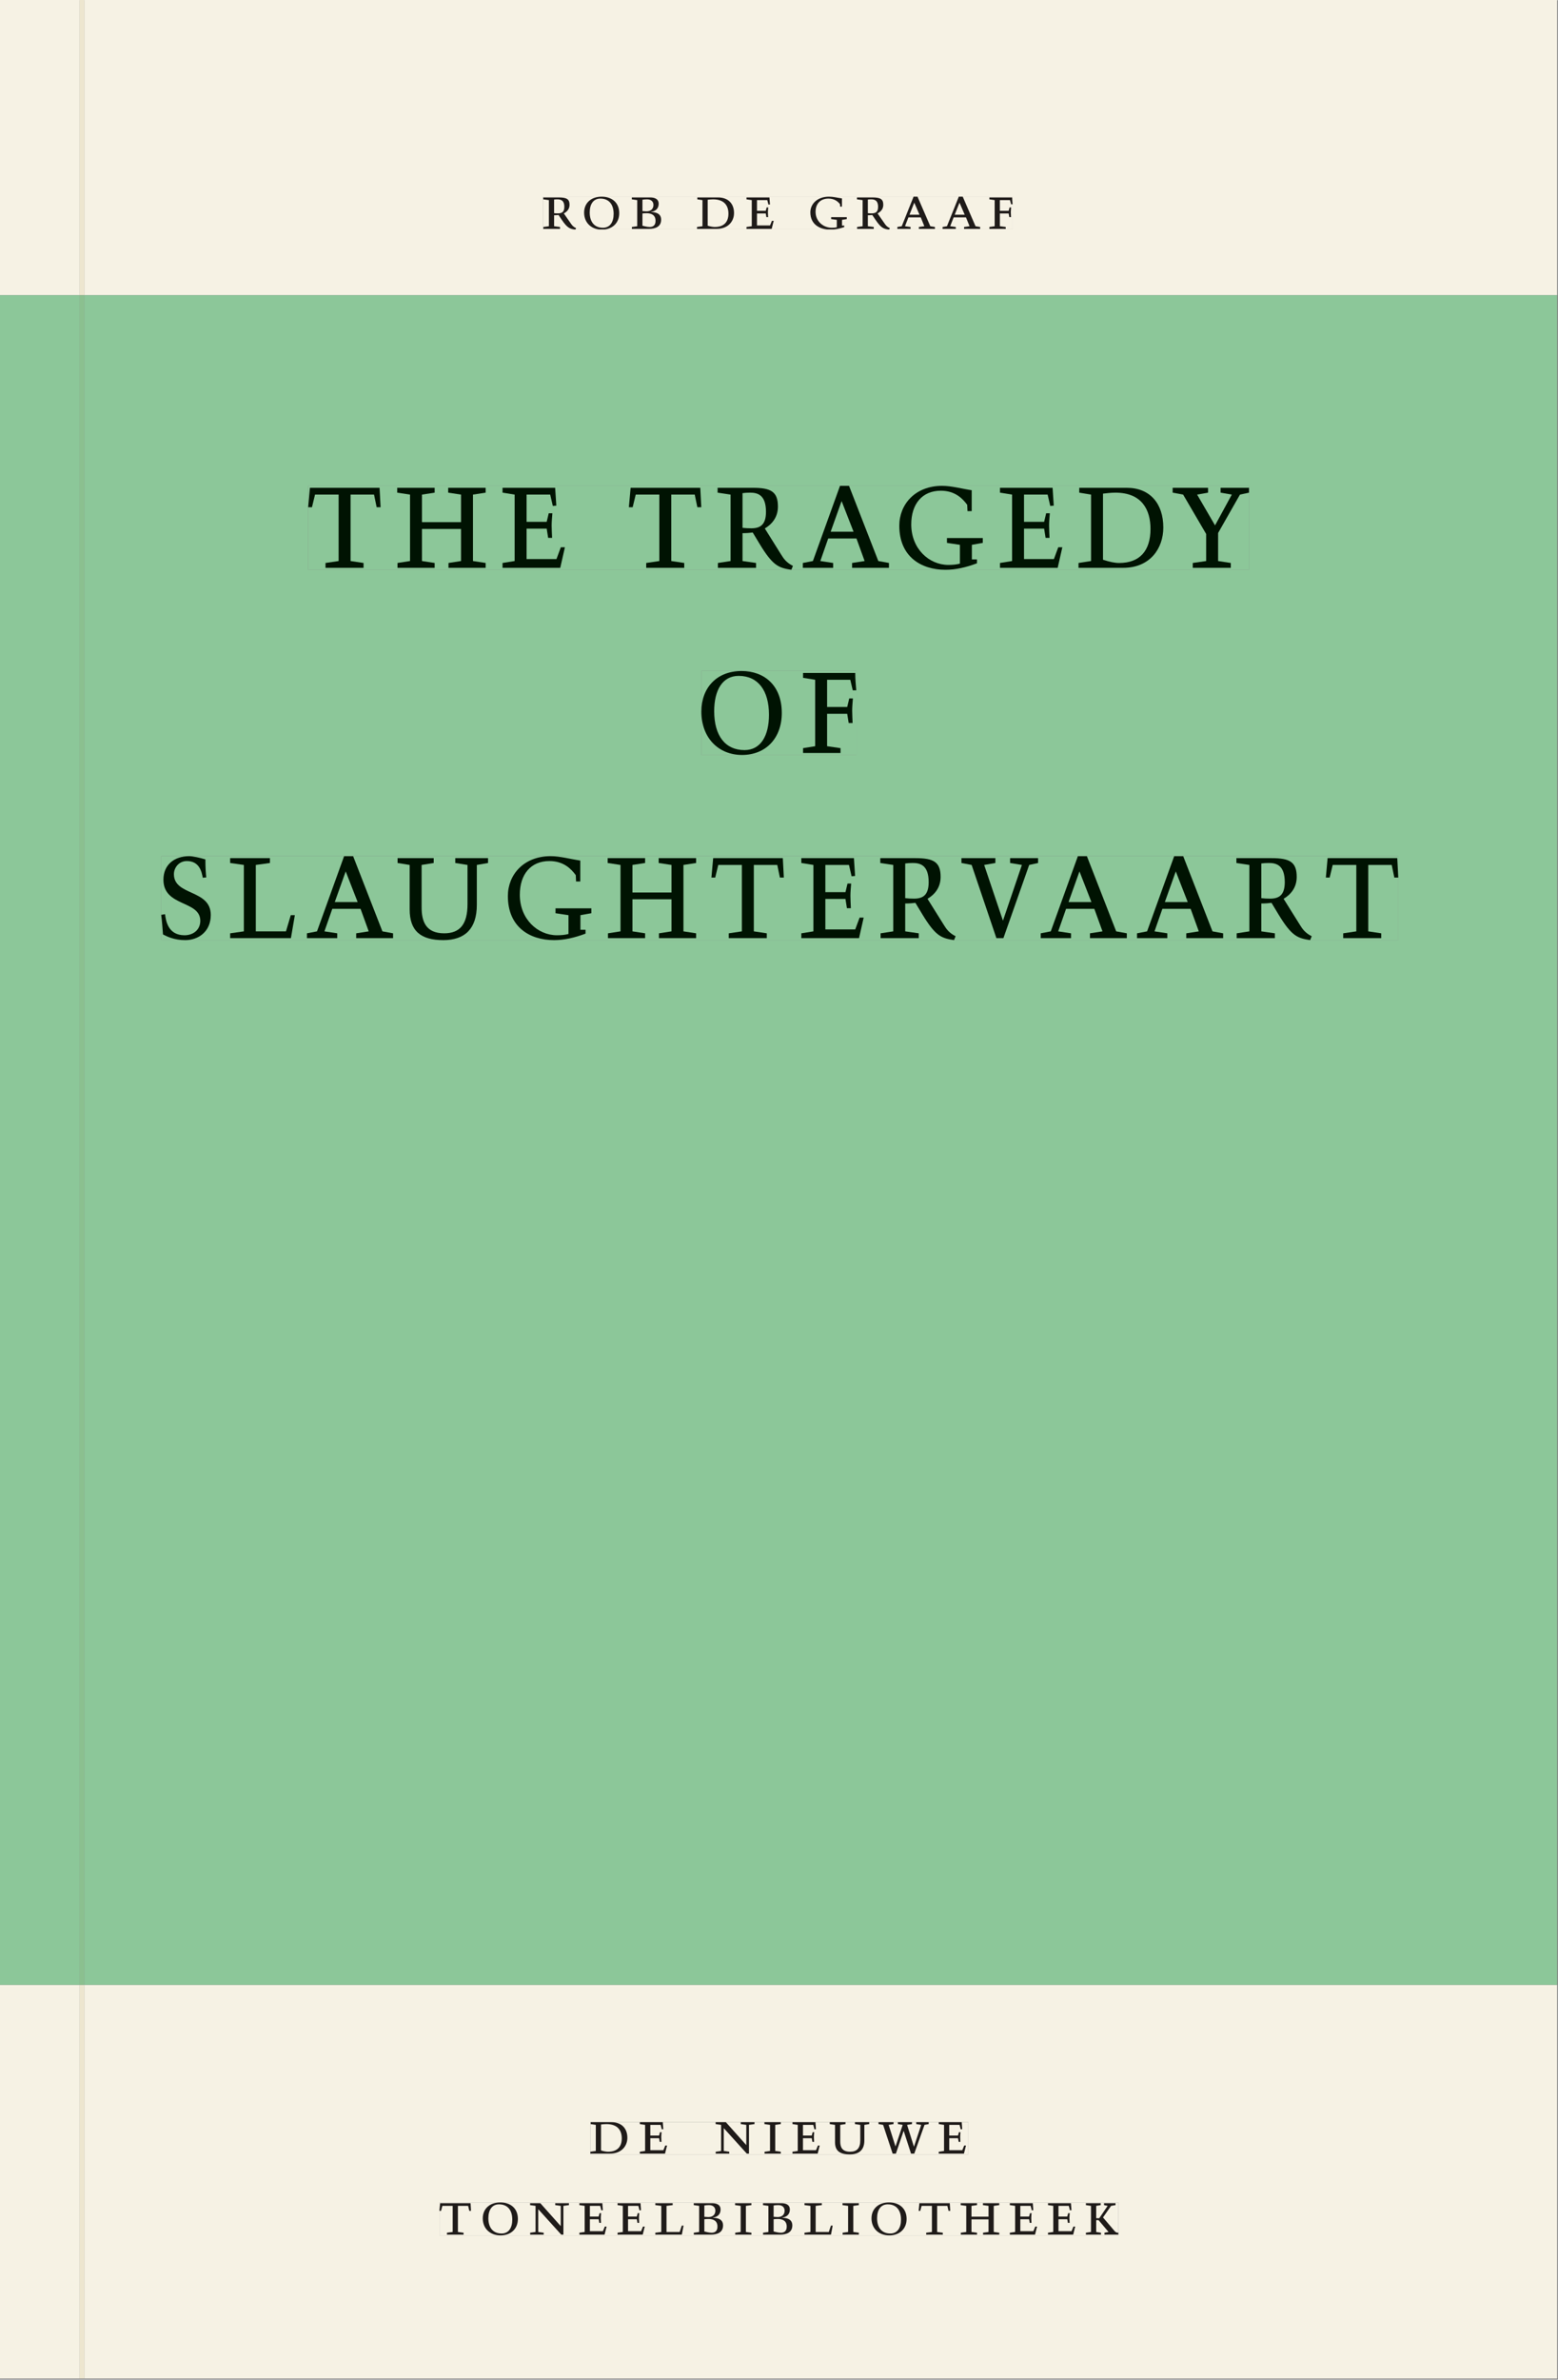 <svg xmlns="http://www.w3.org/2000/svg" xmlns:ns1="http://www.w3.org/1999/xlink" version="1.1" width="800" height="1221" viewBox="0.0 -8.526512829121202e-14 748.5 1142.25">
<rect x="0.0" y="-8.526512829121202e-14" width="748.5" height="1142.25" fill="#808080" stroke="none"/>
<g enable-background="new">
<symbol id="font_0_e">
<path d="M .089 .054 L .002 .042 L .002 .012 L .264 .012 L .264 .042 L .171 .054 L .171 .226 C .197 .226 .226 .228 .241 .23 L .288 .16 C .38 .023 .42 .012 .506 0 L .517 .024 C .472 .044 .453 .069 .436 .094 L .324 .255 C .369 .279 .414 .321 .414 .39 C .414 .482 .366 .506 .242 .506 L 0 .506 L 0 .476 L .089 .464 L .089 .054 M .171 .473 C .188 .475 .201 .476 .223 .476 C .271 .476 .332 .465 .332 .358 C .332 .277 .292 .256 .231 .256 C .209 .256 .19 .257 .171 .259 L .171 .473 Z " />
</symbol>
<symbol id="font_0_d">
<path d="M .256 .488 C .389 .488 .464 .398 .464 .248 C .464 .118 .407 .03 .296 .03 C .163 .03 .088 .12 .088 .27 C .088 .4 .145 .488 .256 .488 M 0 .268 C 0 .104 .119 0 .279 0 C .443 0 .552 .104 .552 .259 C .552 .43 .431 .518 .276 .518 C .105 .518 0 .414 0 .268 Z " />
</symbol>
<symbol id="font_0_3">
<path d="M .167 .458 C .186 .461 .207 .464 .241 .464 C .306 .464 .34 .427 .34 .376 C .34 .317 .302 .276 .229 .276 C .214 .276 .195 .278 .167 .28 L .167 .458 M .167 .242 C .184 .244 .206 .246 .233 .246 C .311 .246 .373 .216 .373 .126 C .373 .065 .343 .03 .281 .03 C .241 .03 .191 .044 .167 .05 L .167 .242 M .268 0 C .371 0 .461 .034 .461 .145 C .461 .237 .386 .264 .302 .265 L .302 .267 C .398 .282 .422 .342 .422 .395 C .422 .474 .354 .494 .289 .494 L 0 .494 L 0 .464 L .085 .452 L .085 .042 L .001 .03 L .001 0 L .268 0 Z " />
</symbol>
<symbol id="font_0_1">
<path d="M 0 0 Z " />
</symbol>
<symbol id="font_0_4">
<path d="M .168 .458 C .188 .46 .222 .464 .253 .464 C .436 .464 .494 .357 .494 .24 C .494 .106 .421 .03 .279 .03 C .249 .03 .216 .036 .168 .05 L .168 .458 M .005 .464 L .086 .452 L .086 .042 L 0 .03 L 0 0 L .307 0 C .491 0 .582 .12 .582 .249 C .582 .396 .491 .494 .331 .494 L .005 .494 L .005 .464 Z " />
</symbol>
<symbol id="font_0_5">
<path d="M 0 0 L .396 0 L .428 .127 L .4 .127 L .37 .054 L .165 .054 L .165 .242 L .303 .242 L .313 .185 L .34 .185 C .339 .212 .337 .237 .337 .261 C .337 .287 .34 .311 .342 .337 L .317 .337 L .303 .284 L .165 .284 L .165 .452 L .327 .452 L .345 .382 L .369 .384 L .361 .494 L 0 .494 L 0 .464 L .083 .452 L .083 .042 L 0 .03 L 0 0 Z " />
</symbol>
<symbol id="font_0_7">
<path d="M .497 .491 C .43 .5 .36 .518 .293 .518 C .109 .518 0 .404 0 .272 C 0 .082 .148 0 .317 0 C .386 0 .456 .014 .533 .04 L .533 .064 L .498 .064 L .498 .154 L .573 .166 L .573 .196 L .327 .196 L .327 .166 L .416 .154 L .416 .038 C .393 .032 .364 .03 .337 .03 C .204 .03 .082 .13 .082 .28 C .082 .406 .157 .488 .285 .488 C .383 .488 .435 .439 .466 .401 L .468 .362 L .497 .362 L .497 .491 Z " />
</symbol>
<symbol id="font_0_2">
<path d="M .208 .03 L .12 .042 L .174 .181 L .368 .181 L .424 .042 L .338 .03 L .338 0 L .591 0 L .591 .03 L .518 .042 L .317 .506 L .255 .506 L .069 .042 L 0 .03 L 0 0 L .208 0 L .208 .03 M .266 .412 L .348 .223 L .191 .223 L .266 .412 Z " />
</symbol>
<symbol id="font_0_6">
<path d="M 0 0 L .257 0 L .257 .03 L .165 .042 L .165 .242 L .303 .242 L .313 .185 L .34 .185 C .339 .212 .337 .237 .337 .261 C .337 .287 .34 .311 .342 .337 L .317 .337 L .303 .284 L .165 .284 L .165 .452 L .324 .452 L .341 .387 L .365 .387 C .362 .421 .358 .454 .358 .494 L 0 .494 L 0 .464 L .083 .452 L .083 .042 L 0 .03 L 0 0 Z " />
</symbol>
<use ns1:href="#font_0_e" transform="matrix(30.556,0,0,-30.556,260.976,110.172)" fill="#231f20" />
<use ns1:href="#font_0_d" transform="matrix(30.556,0,0,-30.556,280.624,110.172)" fill="#231f20" />
<use ns1:href="#font_0_3" transform="matrix(30.556,0,0,-30.556,303.54,109.805)" fill="#231f20" />
<use ns1:href="#font_0_1" transform="matrix(30.556,0,0,-30.556,322.546,109.805)" fill="#231f20" />
<use ns1:href="#font_0_4" transform="matrix(30.556,0,0,-30.556,334.86,109.805)" fill="#231f20" />
<use ns1:href="#font_0_5" transform="matrix(30.556,0,0,-30.556,358.632,109.805)" fill="#231f20" />
<use ns1:href="#font_0_1" transform="matrix(30.556,0,0,-30.556,375.865,109.805)" fill="#231f20" />
<use ns1:href="#font_0_7" transform="matrix(30.556,0,0,-30.556,389.31,110.172)" fill="#231f20" />
<use ns1:href="#font_0_e" transform="matrix(30.556,0,0,-30.556,411.707,110.172)" fill="#231f20" />
<use ns1:href="#font_0_2" transform="matrix(30.556,0,0,-30.556,431.11,109.805)" fill="#231f20" />
<use ns1:href="#font_0_2" transform="matrix(30.556,0,0,-30.556,452.835,109.805)" fill="#231f20" />
<use ns1:href="#font_0_6" transform="matrix(30.556,0,0,-30.556,475.324,109.805)" fill="#231f20" />
<path transform="matrix(2.778,0,0,-2.778,0,1141.733)" d="M 14.573 360 L 269.292 360 L 269.292 411.024 L 14.573 411.024 Z M 93.952 377.06 L 175.131 377.06 L 175.131 371.362 L 93.952 371.362 Z M 0 360 L 13.774 360 L 13.774 411.024 L 0 411.024 Z M 14.573 0 L 269.292 0 L 269.292 68.032 L 14.573 68.032 Z M 102.102 44.302 L 167.464 44.302 L 167.464 38.736 L 102.102 38.736 Z M 75.994 30.434 L 193.418 30.434 L 193.418 24.736 L 75.994 24.736 Z M 0 0 L 13.774 0 L 13.774 68.032 L 0 68.032 Z M 13.774 0 L 14.573 0 Z " fill="#f6f2e4" />
<path transform="matrix(2.778,0,0,-2.778,0,1141.733)" d="M 14.573 68.032 L 269.292 68.032 L 269.292 360 L 14.573 360 Z M 53.3 327.087 L 216.016 327.087 L 216.016 312.583 L 53.3 312.583 Z M 121.302 295.087 L 148.09 295.087 L 148.09 280.584 L 121.302 280.584 Z M 27.887 263.087 L 241.833 263.087 L 241.833 248.583 L 27.887 248.583 Z M 0 68.032 L 13.774 68.032 L 13.774 360 L 0 360 Z " fill="#8cc799" />
<path transform="matrix(2.778,0,0,-2.778,0,1141.733)" d="M 102.102 38.735 L 167.464 38.735 L 167.464 44.301 L 102.102 44.301 Z " fill="#f6f2e4" />
<clipPath id="cp1">
<path transform="matrix(2.778,0,0,-2.778,0,1141.733)" d="M 102.102 38.735 L 167.464 38.735 L 167.464 44.301 L 102.102 44.301 Z " />
</clipPath>
<g clip-path="url(#cp1)">
<symbol id="font_0_c">
<path d="M .611 .494 L .395 .494 L .395 .464 L .482 .452 L .482 .134 L .161 .494 L 0 .494 L 0 .464 L .086 .452 L .086 .042 L .001 .03 L .001 0 L .214 0 L .214 .03 L .128 .042 L .128 .4 L .49 0 L .524 0 L .524 .452 L .611 .464 L .611 .494 Z " />
</symbol>
<symbol id="font_0_9">
<path d="M .088 .042 L .002 .03 L .002 0 L .257 0 L .257 .03 L .17 .042 L .17 .452 L .257 .464 L .257 .494 L 0 .494 L 0 .464 L .088 .452 L .088 .042 Z " />
</symbol>
<symbol id="font_0_11">
<path d="M .396 .506 L .396 .476 L .48 .464 L .48 .222 C .48 .098 .428 .042 .32 .042 C .192 .042 .165 .118 .165 .202 L .165 .464 L .248 .476 L .248 .506 L 0 .506 L 0 .476 L .083 .464 L .083 .19 C .083 .057 .158 0 .314 0 C .461 0 .544 .069 .544 .218 L .544 .464 L .621 .476 L .621 .506 L .396 .506 Z " />
</symbol>
<symbol id="font_0_13">
<path d="M .723 .452 L .789 .464 L .789 .494 L .593 .494 L .593 .464 L .671 .452 L .558 .111 L .556 .111 L .449 .452 L .526 .464 L .526 .494 L .304 .494 L .304 .464 L .38 .452 L .268 .115 L .266 .115 L .159 .452 L .236 .464 L .236 .494 L 0 .494 L 0 .464 L .072 .452 L .222 0 L .273 0 L .394 .356 L .396 .356 L .511 0 L .562 0 L .723 .452 Z " />
</symbol>
<use ns1:href="#font_0_4" transform="matrix(30.556,0,0,-30.556,283.618,1033.768)" fill="#1f1b19" />
<use ns1:href="#font_0_5" transform="matrix(30.556,0,0,-30.556,307.39,1033.768)" fill="#1f1b19" />
<use ns1:href="#font_0_1" transform="matrix(30.556,0,0,-30.556,324.623,1033.768)" fill="#1f1b19" />
<use ns1:href="#font_0_c" transform="matrix(30.556,0,0,-30.556,343.812,1033.768)" fill="#1f1b19" />
<use ns1:href="#font_0_9" transform="matrix(30.556,0,0,-30.556,367.248,1033.768)" fill="#1f1b19" />
<use ns1:href="#font_0_5" transform="matrix(30.556,0,0,-30.556,380.723,1033.768)" fill="#1f1b19" />
<use ns1:href="#font_0_11" transform="matrix(30.556,0,0,-30.556,398.629,1034.135)" fill="#1f1b19" />
<use ns1:href="#font_0_13" transform="matrix(30.556,0,0,-30.556,422.065,1033.768)" fill="#1f1b19" />
<use ns1:href="#font_0_5" transform="matrix(30.556,0,0,-30.556,451.001,1033.768)" fill="#1f1b19" />
<use ns1:href="#font_0_1" transform="matrix(30.556,0,0,-30.556,465.179,1033.768)" fill="#1f1b19" />
</g>
<path transform="matrix(2.778,0,0,-2.778,0,1141.733)" d="M 75.994 24.736 L 193.418 24.736 L 193.418 30.434 L 75.994 30.434 Z " fill="#f6f2e4" />
<clipPath id="cp2">
<path transform="matrix(2.778,0,0,-2.778,0,1141.733)" d="M 75.994 24.736 L 193.418 24.736 L 193.418 30.434 L 75.994 30.434 Z " />
</clipPath>
<g clip-path="url(#cp2)">
<symbol id="font_0_10">
<path d="M .38 0 L .38 .03 L .291 .042 L .291 .452 L .452 .452 L .47 .374 L .497 .374 L .49 .494 L .012 .494 L 0 .374 L .026 .374 L .047 .452 L .209 .452 L .209 .042 L .119 .03 L .119 0 L .38 0 Z " />
</symbol>
<symbol id="font_0_b">
<path d="M 0 .494 L 0 .464 L .094 .452 L .094 .042 L 0 .03 L 0 0 L .417 0 L .444 .142 L .416 .142 L .383 .042 L .176 .042 L .176 .452 L .273 .464 L .273 .494 L 0 .494 Z " />
</symbol>
<symbol id="font_0_8">
<path d="M .17 .282 L .17 .452 L .257 .464 L .257 .494 L 0 .494 L 0 .464 L .088 .452 L .088 .042 L .002 .03 L .002 0 L .257 0 L .257 .03 L .17 .042 L .17 .24 L .438 .24 L .438 .042 L .352 .03 L .352 0 L .607 0 L .607 .03 L .52 .042 L .52 .452 L .607 .464 L .607 .494 L .35 .494 L .35 .464 L .438 .452 L .438 .282 L .17 .282 Z " />
</symbol>
<symbol id="font_0_a">
<path d="M .466 .494 L .285 .494 L .285 .464 L .342 .452 L .21 .258 L .162 .258 L .162 .452 L .233 .464 L .233 .494 L 0 .494 L 0 .464 L .08 .452 L .08 .042 L 0 .03 L 0 0 L .237 0 L .237 .03 L .162 .042 L .162 .228 L .199 .228 L .356 .042 L .292 .03 L .292 0 L .51 0 L .51 .03 C .492 .03 .473 .03 .449 .059 L .269 .27 L .396 .452 L .466 .464 L .466 .494 Z " />
</symbol>
<use ns1:href="#font_0_10" transform="matrix(30.556,0,0,-30.556,211.094,1072.657)" fill="#1f1b19" />
<use ns1:href="#font_0_d" transform="matrix(30.556,0,0,-30.556,231.933,1073.024)" fill="#1f1b19" />
<use ns1:href="#font_0_c" transform="matrix(30.556,0,0,-30.556,254.667,1072.657)" fill="#1f1b19" />
<use ns1:href="#font_0_5" transform="matrix(30.556,0,0,-30.556,278.347,1072.657)" fill="#1f1b19" />
<use ns1:href="#font_0_5" transform="matrix(30.556,0,0,-30.556,296.681,1072.657)" fill="#1f1b19" />
<use ns1:href="#font_0_b" transform="matrix(30.556,0,0,-30.556,314.831,1072.657)" fill="#1f1b19" />
<use ns1:href="#font_0_3" transform="matrix(30.556,0,0,-30.556,333.286,1072.657)" fill="#1f1b19" />
<use ns1:href="#font_0_9" transform="matrix(30.556,0,0,-30.556,353.147,1072.657)" fill="#1f1b19" />
<use ns1:href="#font_0_3" transform="matrix(30.556,0,0,-30.556,366.561,1072.657)" fill="#1f1b19" />
<use ns1:href="#font_0_b" transform="matrix(30.556,0,0,-30.556,386.483,1072.657)" fill="#1f1b19" />
<use ns1:href="#font_0_9" transform="matrix(30.556,0,0,-30.556,404.756,1072.657)" fill="#1f1b19" />
<use ns1:href="#font_0_d" transform="matrix(30.556,0,0,-30.556,418.689,1073.024)" fill="#1f1b19" />
<use ns1:href="#font_0_10" transform="matrix(30.556,0,0,-30.556,441.331,1072.657)" fill="#1f1b19" />
<use ns1:href="#font_0_8" transform="matrix(30.556,0,0,-30.556,461.528,1072.657)" fill="#1f1b19" />
<use ns1:href="#font_0_5" transform="matrix(30.556,0,0,-30.556,485.147,1072.657)" fill="#1f1b19" />
<use ns1:href="#font_0_5" transform="matrix(30.556,0,0,-30.556,503.481,1072.657)" fill="#1f1b19" />
<use ns1:href="#font_0_a" transform="matrix(30.556,0,0,-30.556,521.692,1072.657)" fill="#1f1b19" />
</g>
<path transform="matrix(2.778,0,0,-2.778,0,1141.733)" d="M 93.952 371.362 L 175.131 371.362 L 175.131 377.06 L 93.952 377.06 Z " fill="#f6f2e4" />
<clipPath id="cp3">
<path transform="matrix(2.778,0,0,-2.778,0,1141.733)" d="M 93.952 371.362 L 175.131 371.362 L 175.131 377.06 L 93.952 377.06 Z " />
</clipPath>
<g clip-path="url(#cp3)">
<use ns1:href="#font_0_e" transform="matrix(30.556,0,0,-30.556,260.976,110.172)" fill="#1f1b19" />
<use ns1:href="#font_0_d" transform="matrix(30.556,0,0,-30.556,280.624,110.172)" fill="#1f1b19" />
<use ns1:href="#font_0_3" transform="matrix(30.556,0,0,-30.556,303.54,109.805)" fill="#1f1b19" />
<use ns1:href="#font_0_1" transform="matrix(30.556,0,0,-30.556,322.546,109.805)" fill="#1f1b19" />
<use ns1:href="#font_0_4" transform="matrix(30.556,0,0,-30.556,334.86,109.805)" fill="#1f1b19" />
<use ns1:href="#font_0_5" transform="matrix(30.556,0,0,-30.556,358.632,109.805)" fill="#1f1b19" />
<use ns1:href="#font_0_1" transform="matrix(30.556,0,0,-30.556,375.865,109.805)" fill="#1f1b19" />
<use ns1:href="#font_0_7" transform="matrix(30.556,0,0,-30.556,389.31,110.172)" fill="#1f1b19" />
<use ns1:href="#font_0_e" transform="matrix(30.556,0,0,-30.556,411.707,110.172)" fill="#1f1b19" />
<use ns1:href="#font_0_2" transform="matrix(30.556,0,0,-30.556,431.11,109.805)" fill="#1f1b19" />
<use ns1:href="#font_0_2" transform="matrix(30.556,0,0,-30.556,452.835,109.805)" fill="#1f1b19" />
<use ns1:href="#font_0_6" transform="matrix(30.556,0,0,-30.556,475.324,109.805)" fill="#1f1b19" />
</g>
<path transform="matrix(2.778,0,0,-2.778,0,1141.733)" d="M 53.3 312.583 L 216.016 312.583 L 216.016 327.087 L 53.3 327.087 Z " fill="#8cc799" />
<clipPath id="cp4">
<path transform="matrix(2.778,0,0,-2.778,0,1141.733)" d="M 53.3 312.583 L 216.016 312.583 L 216.016 327.087 L 53.3 327.087 Z " />
</clipPath>
<g clip-path="url(#cp4)">
<symbol id="font_0_14">
<path d="M .399 0 L .399 .03 L .312 .042 L .312 .215 L .462 .452 L .524 .464 L .524 .494 L .329 .494 L .329 .464 L .406 .452 L .291 .262 L .168 .452 L .243 .464 L .243 .494 L 0 .494 L 0 .464 L .072 .452 L .23 .209 L .23 .042 L .138 .03 L .138 0 L .399 0 Z " />
</symbol>
<use ns1:href="#font_0_10" transform="matrix(70,0,0,-77.778,148.056,272.514)" fill="#001302" />
<use ns1:href="#font_0_8" transform="matrix(70,0,0,-77.778,190.826,272.514)" fill="#001302" />
<use ns1:href="#font_0_5" transform="matrix(70,0,0,-77.778,241.436,272.514)" fill="#001302" />
<use ns1:href="#font_0_1" transform="matrix(70,0,0,-77.778,277.416,272.514)" fill="#001302" />
<use ns1:href="#font_0_10" transform="matrix(70,0,0,-77.778,302.126,272.514)" fill="#001302" />
<use ns1:href="#font_0_e" transform="matrix(70,0,0,-77.778,344.756,273.448)" fill="#001302" />
<use ns1:href="#font_0_2" transform="matrix(70,0,0,-77.778,385.706,272.514)" fill="#001302" />
<use ns1:href="#font_0_7" transform="matrix(70,0,0,-77.778,432.046,273.448)" fill="#001302" />
<use ns1:href="#font_0_5" transform="matrix(70,0,0,-77.778,480.416,272.514)" fill="#001302" />
<use ns1:href="#font_0_4" transform="matrix(70,0,0,-77.778,518.146,272.514)" fill="#001302" />
<use ns1:href="#font_0_14" transform="matrix(70,0,0,-77.778,563.366,272.514)" fill="#001302" />
</g>
<path transform="matrix(2.778,0,0,-2.778,0,1141.733)" d="M 121.302 280.583 L 148.09 280.583 L 148.09 295.086 L 121.302 295.086 Z " fill="#8cc799" />
<clipPath id="cp5">
<path transform="matrix(2.778,0,0,-2.778,0,1141.733)" d="M 121.302 280.583 L 148.09 280.583 L 148.09 295.086 L 121.302 295.086 Z " />
</clipPath>
<g clip-path="url(#cp5)">
<use ns1:href="#font_0_d" transform="matrix(70,0,0,-77.778,336.952,362.337)" fill="#001302" />
<use ns1:href="#font_0_6" transform="matrix(70,0,0,-77.778,385.812,361.403)" fill="#001302" />
</g>
<path transform="matrix(2.778,0,0,-2.778,0,1141.733)" d="M 27.887 248.583 L 241.833 248.583 L 241.833 263.087 L 27.887 263.087 Z " fill="#8cc799" />
<clipPath id="cp6">
<path transform="matrix(2.778,0,0,-2.778,0,1141.733)" d="M 27.887 248.583 L 241.833 248.583 L 241.833 263.087 L 27.887 263.087 Z " />
</clipPath>
<g clip-path="url(#cp6)">
<symbol id="font_0_f">
<path d="M .309 .387 C .306 .412 .303 .445 .303 .498 C .269 .508 .216 .518 .192 .518 C .087 .518 .015 .463 .015 .373 C .015 .204 .268 .247 .268 .119 C .268 .063 .219 .03 .16 .03 C .044 .03 .032 .123 .026 .16 L 0 .156 C .005 .122 .01 .057 .012 .035 C .04 .022 .089 0 .165 0 C .257 0 .34 .054 .34 .155 C .34 .315 .087 .272 .087 .407 C .087 .446 .12 .488 .176 .488 C .263 .488 .278 .42 .285 .385 L .309 .387 Z " />
</symbol>
<symbol id="font_0_12">
<path d="M .465 .452 L .526 .464 L .526 .494 L .334 .494 L .334 .464 L .415 .452 L .285 .108 L .156 .452 L .233 .464 L .233 .494 L 0 .494 L 0 .464 L .07 .452 L .24 0 L .288 0 L .465 .452 Z " />
</symbol>
<use ns1:href="#font_0_f" transform="matrix(70,0,0,-77.778,77.462,451.226)" fill="#001302" />
<use ns1:href="#font_0_b" transform="matrix(70,0,0,-77.778,110.573,450.292)" fill="#001302" />
<use ns1:href="#font_0_2" transform="matrix(70,0,0,-77.778,147.463,450.292)" fill="#001302" />
<use ns1:href="#font_0_11" transform="matrix(70,0,0,-77.778,191.002,451.226)" fill="#001302" />
<use ns1:href="#font_0_7" transform="matrix(70,0,0,-77.778,243.993,451.226)" fill="#001302" />
<use ns1:href="#font_0_8" transform="matrix(70,0,0,-77.778,291.942,450.292)" fill="#001302" />
<use ns1:href="#font_0_10" transform="matrix(70,0,0,-77.778,341.783,450.292)" fill="#001302" />
<use ns1:href="#font_0_5" transform="matrix(70,0,0,-77.778,384.973,450.292)" fill="#001302" />
<use ns1:href="#font_0_e" transform="matrix(70,0,0,-77.778,422.913,451.226)" fill="#001302" />
<use ns1:href="#font_0_12" transform="matrix(70,0,0,-77.778,461.896,450.292)" fill="#001302" />
<use ns1:href="#font_0_2" transform="matrix(70,0,0,-77.778,499.983,450.292)" fill="#001302" />
<use ns1:href="#font_0_2" transform="matrix(70,0,0,-77.778,546.253,450.292)" fill="#001302" />
<use ns1:href="#font_0_e" transform="matrix(70,0,0,-77.778,593.993,451.226)" fill="#001302" />
<use ns1:href="#font_0_10" transform="matrix(70,0,0,-77.778,636.973,450.292)" fill="#001302" />
</g>
<path transform="matrix(2.778,0,0,-2.778,0,1141.733)" d="M 13.774 360 L 14.573 360 L 14.573 411.024 L 13.774 411.024 Z M 13.774 0 L 14.573 0 L 14.573 68.032 L 13.774 68.032 Z " fill="#ede6cf" />
<path transform="matrix(2.778,0,0,-2.778,0,1141.733)" d="M 13.774 68.032 L 14.573 68.032 L 14.573 360 L 13.774 360 Z " fill="#8bc08f" />
</g>
</svg>